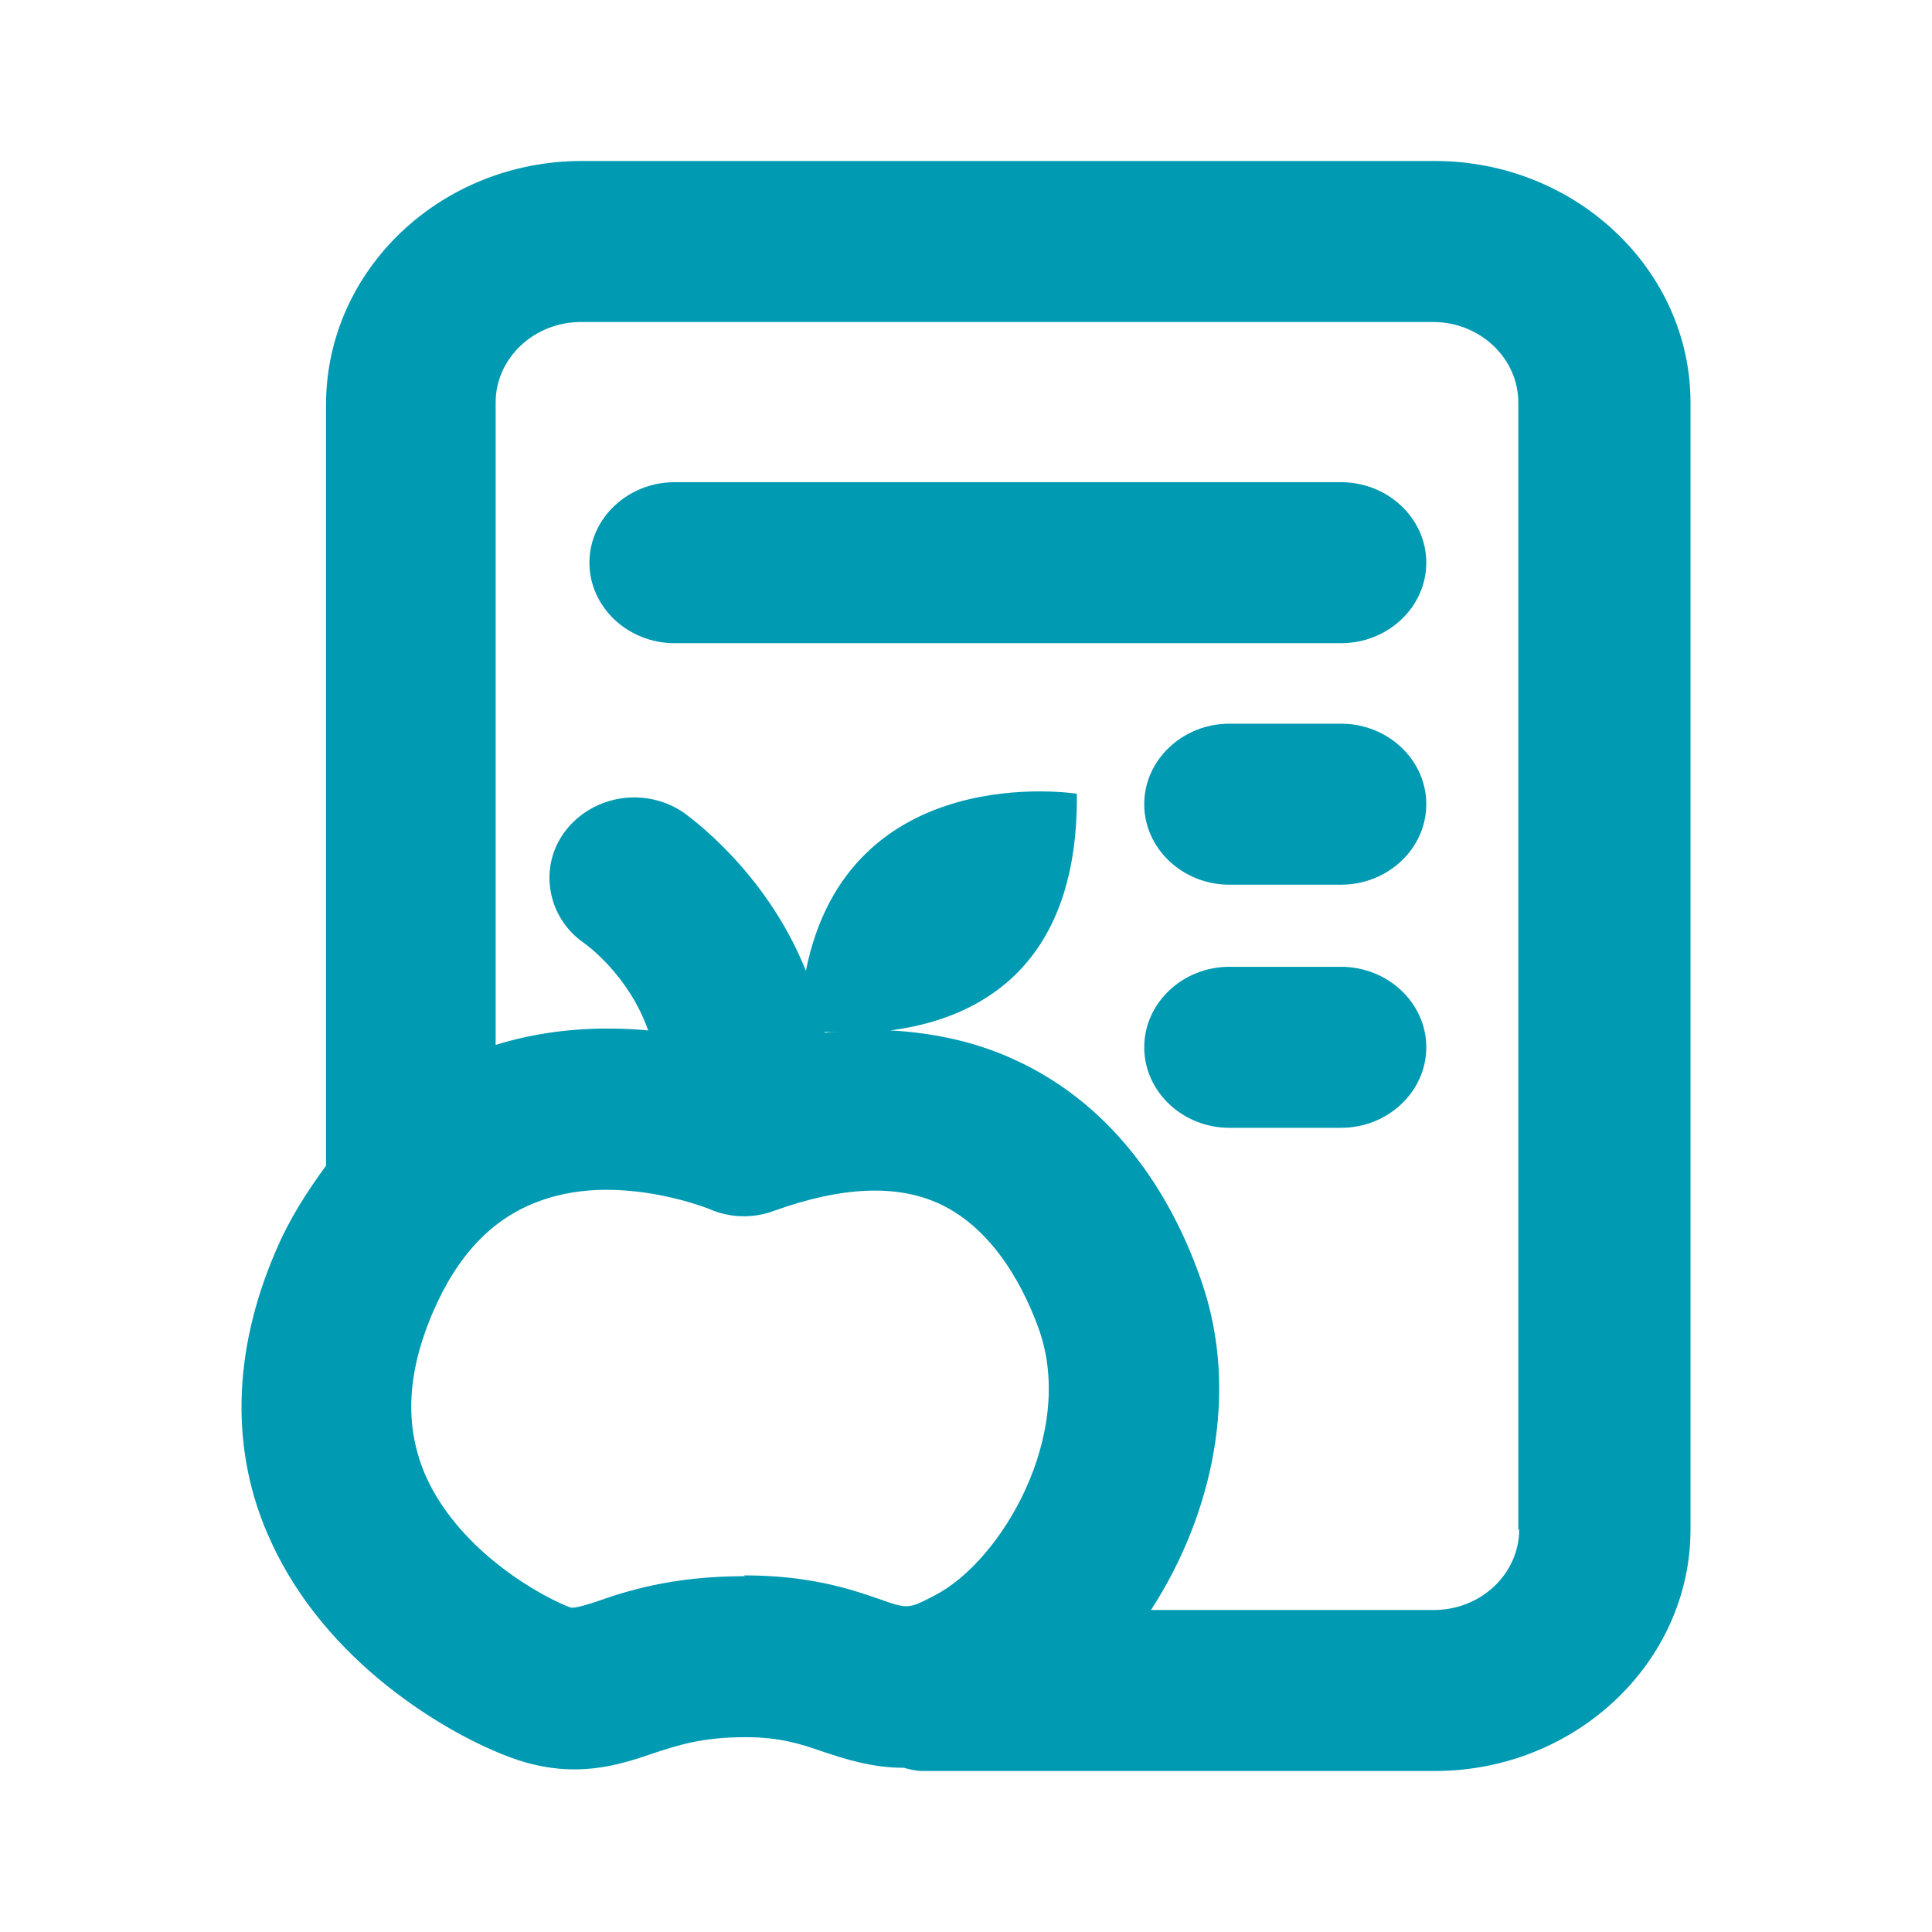 <svg width="24" height="24" viewBox="0 0 24 24" fill="none" xmlns="http://www.w3.org/2000/svg">
<path d="M17.813 2H7.226C5.479 2 4.05 3.35 4.05 5.03V14.48C3.817 14.8 3.595 15.14 3.426 15.54C2.886 16.79 2.854 18.04 3.362 19.14C4.05 20.66 5.554 21.54 6.337 21.83C6.633 21.94 6.898 21.98 7.131 21.98C7.533 21.98 7.851 21.87 8.116 21.78C8.423 21.68 8.719 21.58 9.259 21.58C9.683 21.58 9.937 21.66 10.223 21.76C10.498 21.85 10.826 21.96 11.228 21.96C11.302 21.98 11.376 22 11.461 22H17.824C19.571 22 21 20.65 21 19V5C21 3.35 19.571 2 17.824 2H17.813ZM9.248 19.58C8.338 19.58 7.766 19.77 7.396 19.9C7.3 19.93 7.152 19.98 7.089 19.97C6.761 19.85 5.734 19.3 5.3 18.36C5.024 17.75 5.045 17.08 5.374 16.31C5.681 15.59 6.115 15.14 6.676 14.93C6.962 14.82 7.258 14.78 7.533 14.78C8.211 14.78 8.793 15.01 8.814 15.02C9.068 15.13 9.354 15.14 9.619 15.04C10.455 14.74 11.133 14.71 11.662 14.95C12.382 15.28 12.753 16.08 12.912 16.53C13.356 17.82 12.446 19.39 11.609 19.82C11.281 19.99 11.281 19.99 10.911 19.86C10.54 19.73 10.032 19.57 9.248 19.57V19.58ZM10.244 12.82C10.297 12.82 10.36 12.82 10.424 12.82C10.36 12.82 10.307 12.82 10.244 12.83C10.244 12.83 10.244 12.82 10.244 12.81V12.82ZM18.872 19C18.872 19.55 18.396 20 17.813 20H14.298C15.05 18.84 15.41 17.31 14.923 15.91C14.605 14.99 13.938 13.76 12.573 13.15C12.107 12.94 11.599 12.83 11.059 12.8C12.075 12.67 13.399 12.08 13.377 9.86C13.377 9.86 10.54 9.41 10.011 12.06C9.513 10.81 8.539 10.13 8.486 10.09C8.01 9.77 7.364 9.88 7.025 10.32C6.686 10.76 6.792 11.39 7.248 11.71C7.279 11.73 7.809 12.11 8.052 12.8C7.491 12.75 6.835 12.77 6.157 12.98V5C6.157 4.45 6.633 4 7.216 4H17.803C18.385 4 18.861 4.45 18.861 5V19H18.872ZM17.718 6.99C17.718 7.54 17.242 7.99 16.659 7.99H8.38C7.798 7.99 7.322 7.54 7.322 6.99C7.322 6.44 7.798 5.99 8.38 5.99H16.659C17.242 5.99 17.718 6.44 17.718 6.99ZM17.718 9.99C17.718 10.54 17.242 10.99 16.659 10.99H15.272C14.69 10.99 14.214 10.54 14.214 9.99C14.214 9.44 14.69 8.99 15.272 8.99H16.659C17.242 8.99 17.718 9.44 17.718 9.99ZM17.718 13.01C17.718 13.56 17.242 14.01 16.659 14.01H15.272C14.69 14.01 14.214 13.56 14.214 13.01C14.214 12.46 14.69 12.01 15.272 12.01H16.659C17.242 12.01 17.718 12.46 17.718 13.01Z" fill="#009AB2"/>
</svg>
